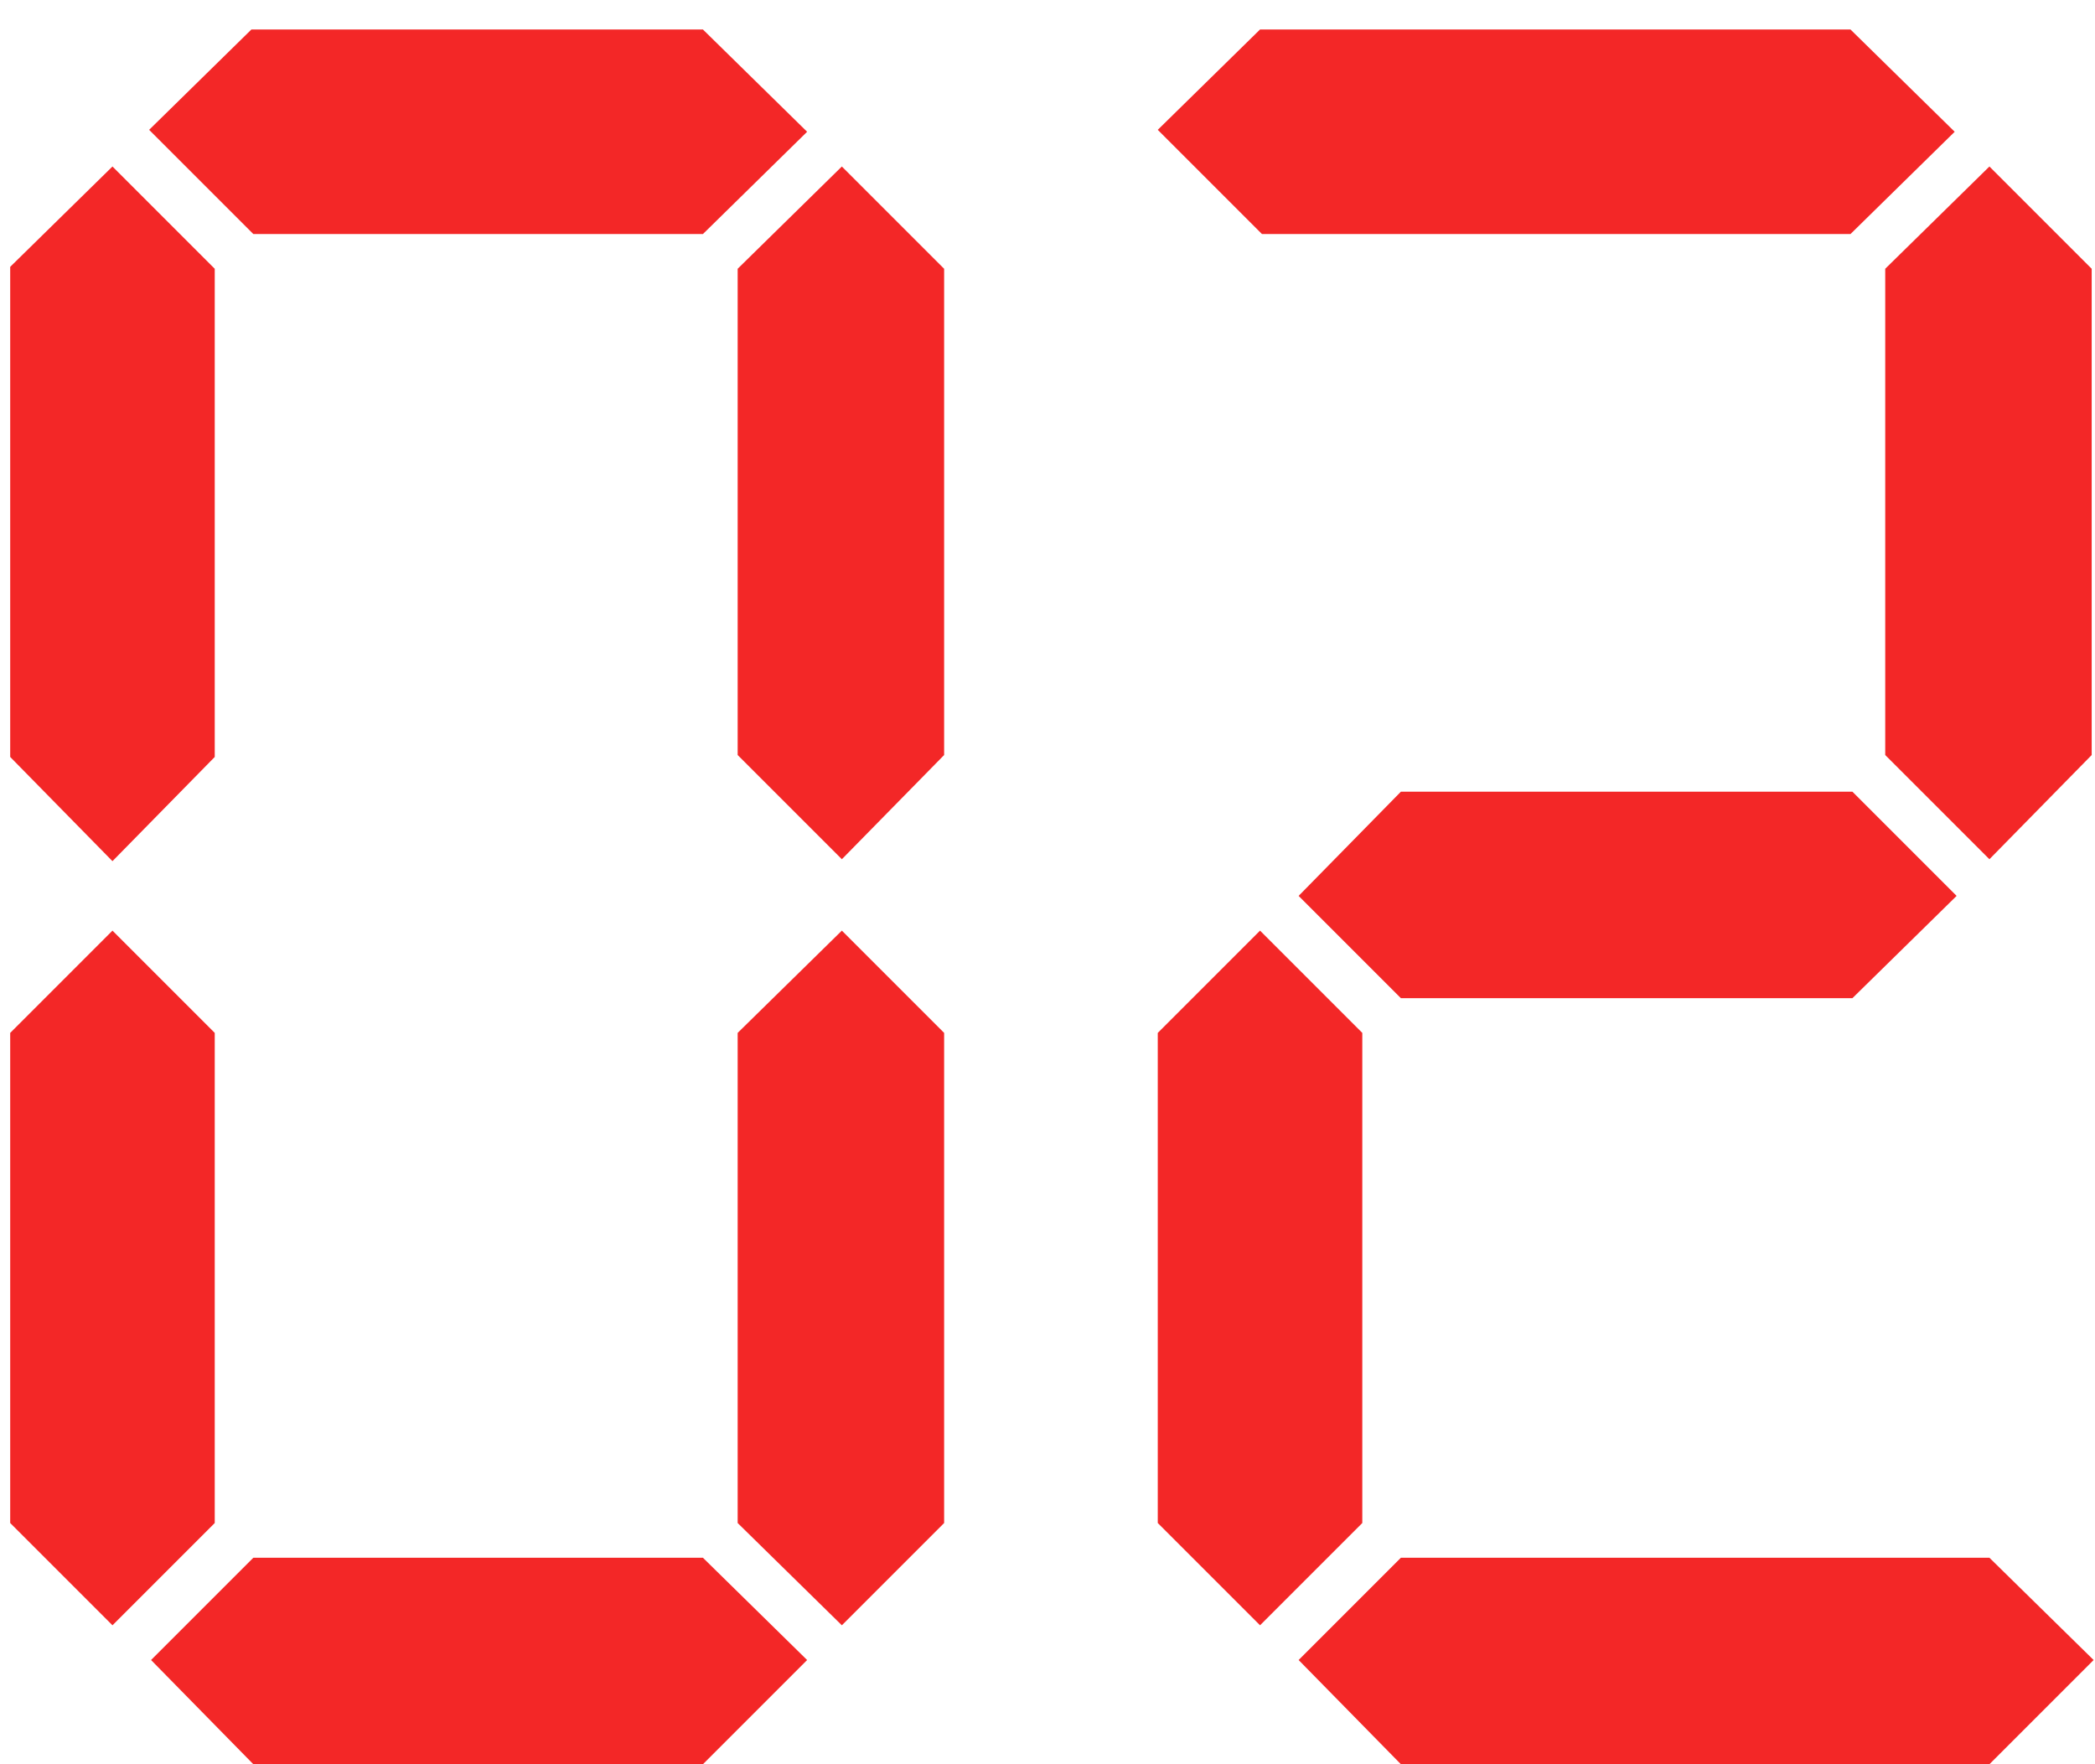<?xml version="1.0" encoding="UTF-8"?> <svg xmlns="http://www.w3.org/2000/svg" width="38" height="32" viewBox="0 0 38 32" fill="none"><path d="M15.27 15.585L13.38 13.695V4.875L15.27 3.02L17.125 4.875V13.695L15.27 15.585ZM14.64 2.39L12.75 4.245H4.595L2.705 2.355L4.56 0.535H12.75L14.64 2.39ZM2.04 3.02L3.895 4.875V13.73L2.04 15.62L0.185 13.73V4.84L2.04 3.02ZM0.185 18.735L2.04 16.88L3.895 18.735V27.625L2.04 29.48L0.185 27.625V18.735ZM13.38 18.735L15.27 16.88L17.125 18.735V27.625L15.27 29.48L13.38 27.625V18.735ZM14.64 30.11L12.75 32H4.595L2.74 30.11L4.595 28.255H12.75L14.64 30.11ZM35.49 16.25L33.6 18.105H25.41L23.555 16.25L25.41 14.36H33.6L35.49 16.25ZM36.085 15.585L34.195 13.695V4.875L36.085 3.02L37.94 4.875V13.695L36.085 15.585ZM35.455 2.39L33.565 4.245H22.89L21 2.355L22.855 0.535H33.565L35.455 2.39ZM21 18.735L22.855 16.88L24.71 18.735V27.625L22.855 29.48L21 27.625V18.735ZM37.975 30.11L36.085 32H25.41L23.555 30.11L25.41 28.255H36.085L37.975 30.11Z" fill="#F32727"></path></svg> 